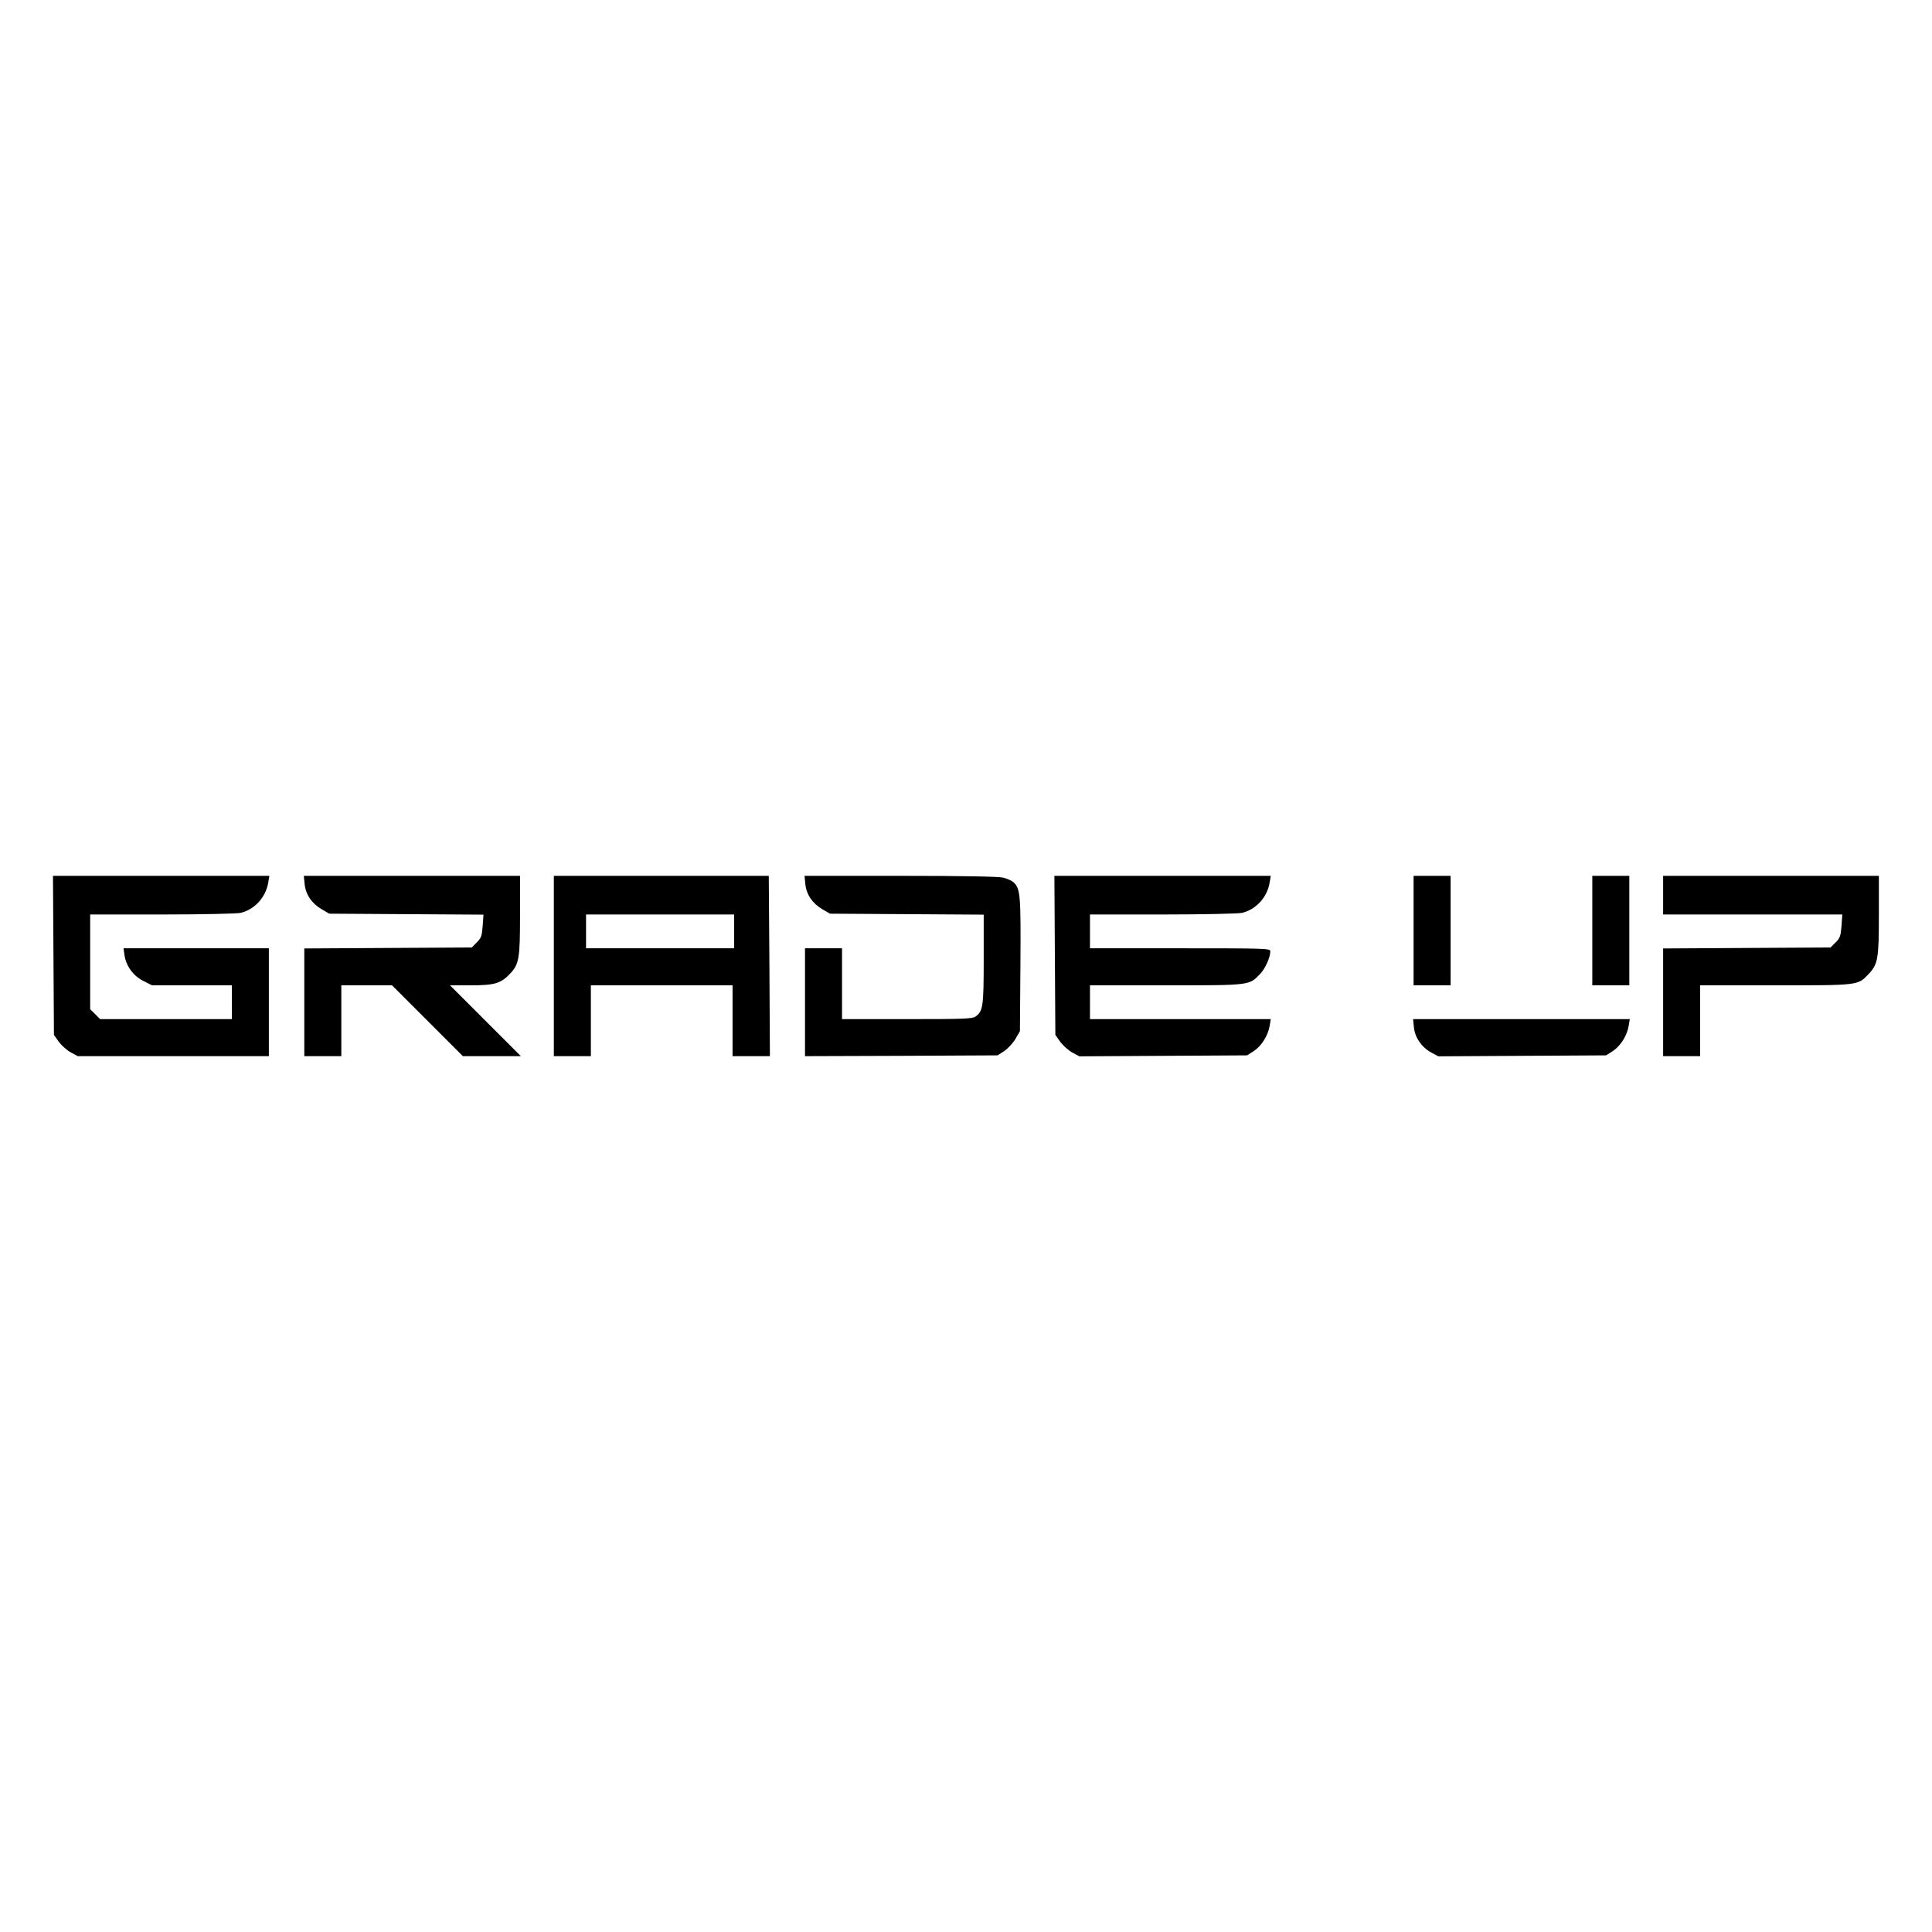<?xml version="1.0" encoding="utf-8"?>
<svg xmlns="http://www.w3.org/2000/svg" height="1200pt" preserveAspectRatio="xMidYMid meet" version="1.0" viewBox="0 0 1200 1200" width="1200pt">

<g fill="#000000" stroke="none" transform="translate(0,1200) scale(0.1,-0.1)">
<path d="M332 6066 l3 -494 31 -44 c18 -23 51 -53 75 -65 l42 -23 594 0 593 0&#xA;0 335 0 335 -451 0 -452 0 6 -41 c9 -67 54 -130 116 -161 l55 -28 248 0 248 0&#xA;0 -105 0 -105 -409 0 -409 0 -31 31 -31 31 0 294 0 294 448 0 c246 0 465 5&#xA;486 10 87 20 157 97 172 188 l7 42 -672 0 -672 0 3 -494z"/>
<path d="M1892 6510 c6 -65 44 -121 105 -157 l48 -28 479 -3 479 -3 -5 -71&#xA;c-5 -62 -9 -74 -37 -102 l-31 -31 -520 -3 -520 -3 0 -334 0 -335 115 0 115 0&#xA;0 220 0 220 158 0 157 0 220 -220 220 -220 180 0 180 0 -220 220 -220 220 130&#xA;0 c147 0 186 12 242 71 57 60 63 94 63 365 l0 244 -671 0 -672 0 5 -50z"/>
<path d="M3440 6000 l0 -560 115 0 115 0 0 220 0 220 440 0 440 0 0 -220 0&#xA;-220 116 0 116 0 -3 560 -4 560 -667 0 -668 0 0 -560z m1120 215 l0 -105 -460&#xA;0 -460 0 0 105 0 105 460 0 460 0 0 -105z"/>
<path d="M5002 6510 c6 -65 44 -121 105 -157 l48 -28 478 -3 477 -3 0 -275 c0&#xA;-295 -4 -325 -51 -358 -21 -14 -70 -16 -426 -16 l-403 0 0 220 0 220 -115 0&#xA;-115 0 0 -335 0 -335 598 2 598 3 42 27 c22 15 54 49 69 75 l28 48 3 410 c3&#xA;433 0 475 -42 514 -11 11 -41 24 -66 30 -28 7 -265 11 -639 11 l-594 0 5 -50z"/>
<path d="M6552 6066 l3 -494 31 -44 c18 -23 51 -53 75 -66 l43 -23 521 3 521&#xA;3 42 27 c48 32 88 96 98 156 l7 42 -562 0 -561 0 0 105 0 105 473 0 c527 0&#xA;515 -1 584 71 32 33 63 103 63 140 0 18 -19 19 -560 19 l-560 0 0 105 0 105&#xA;453 0 c248 0 470 5 491 10 87 20 157 97 172 188 l7 42 -672 0 -672 0 3 -494z"/>
<path d="M8780 6220 l0 -340 115 0 115 0 0 340 0 340 -115 0 -115 0 0 -340z"/>
<path d="M9890 6220 l0 -340 115 0 115 0 0 340 0 340 -115 0 -115 0 0 -340z"/>
<path d="M10330 6440 l0 -120 556 0 557 0 -5 -71 c-5 -63 -9 -75 -37 -103&#xA;l-31 -31 -520 -3 -520 -3 0 -334 0 -335 115 0 115 0 0 220 0 220 468 0 c521 0&#xA;511 -1 579 71 57 60 63 94 63 365 l0 244 -670 0 -670 0 0 -120z"/>
<path d="M8782 5619 c6 -63 49 -125 109 -157 l43 -23 521 3 521 3 42 27 c48&#xA;32 88 96 98 156 l7 42 -673 0 -673 0 5 -51z"/>
</g>
</svg>